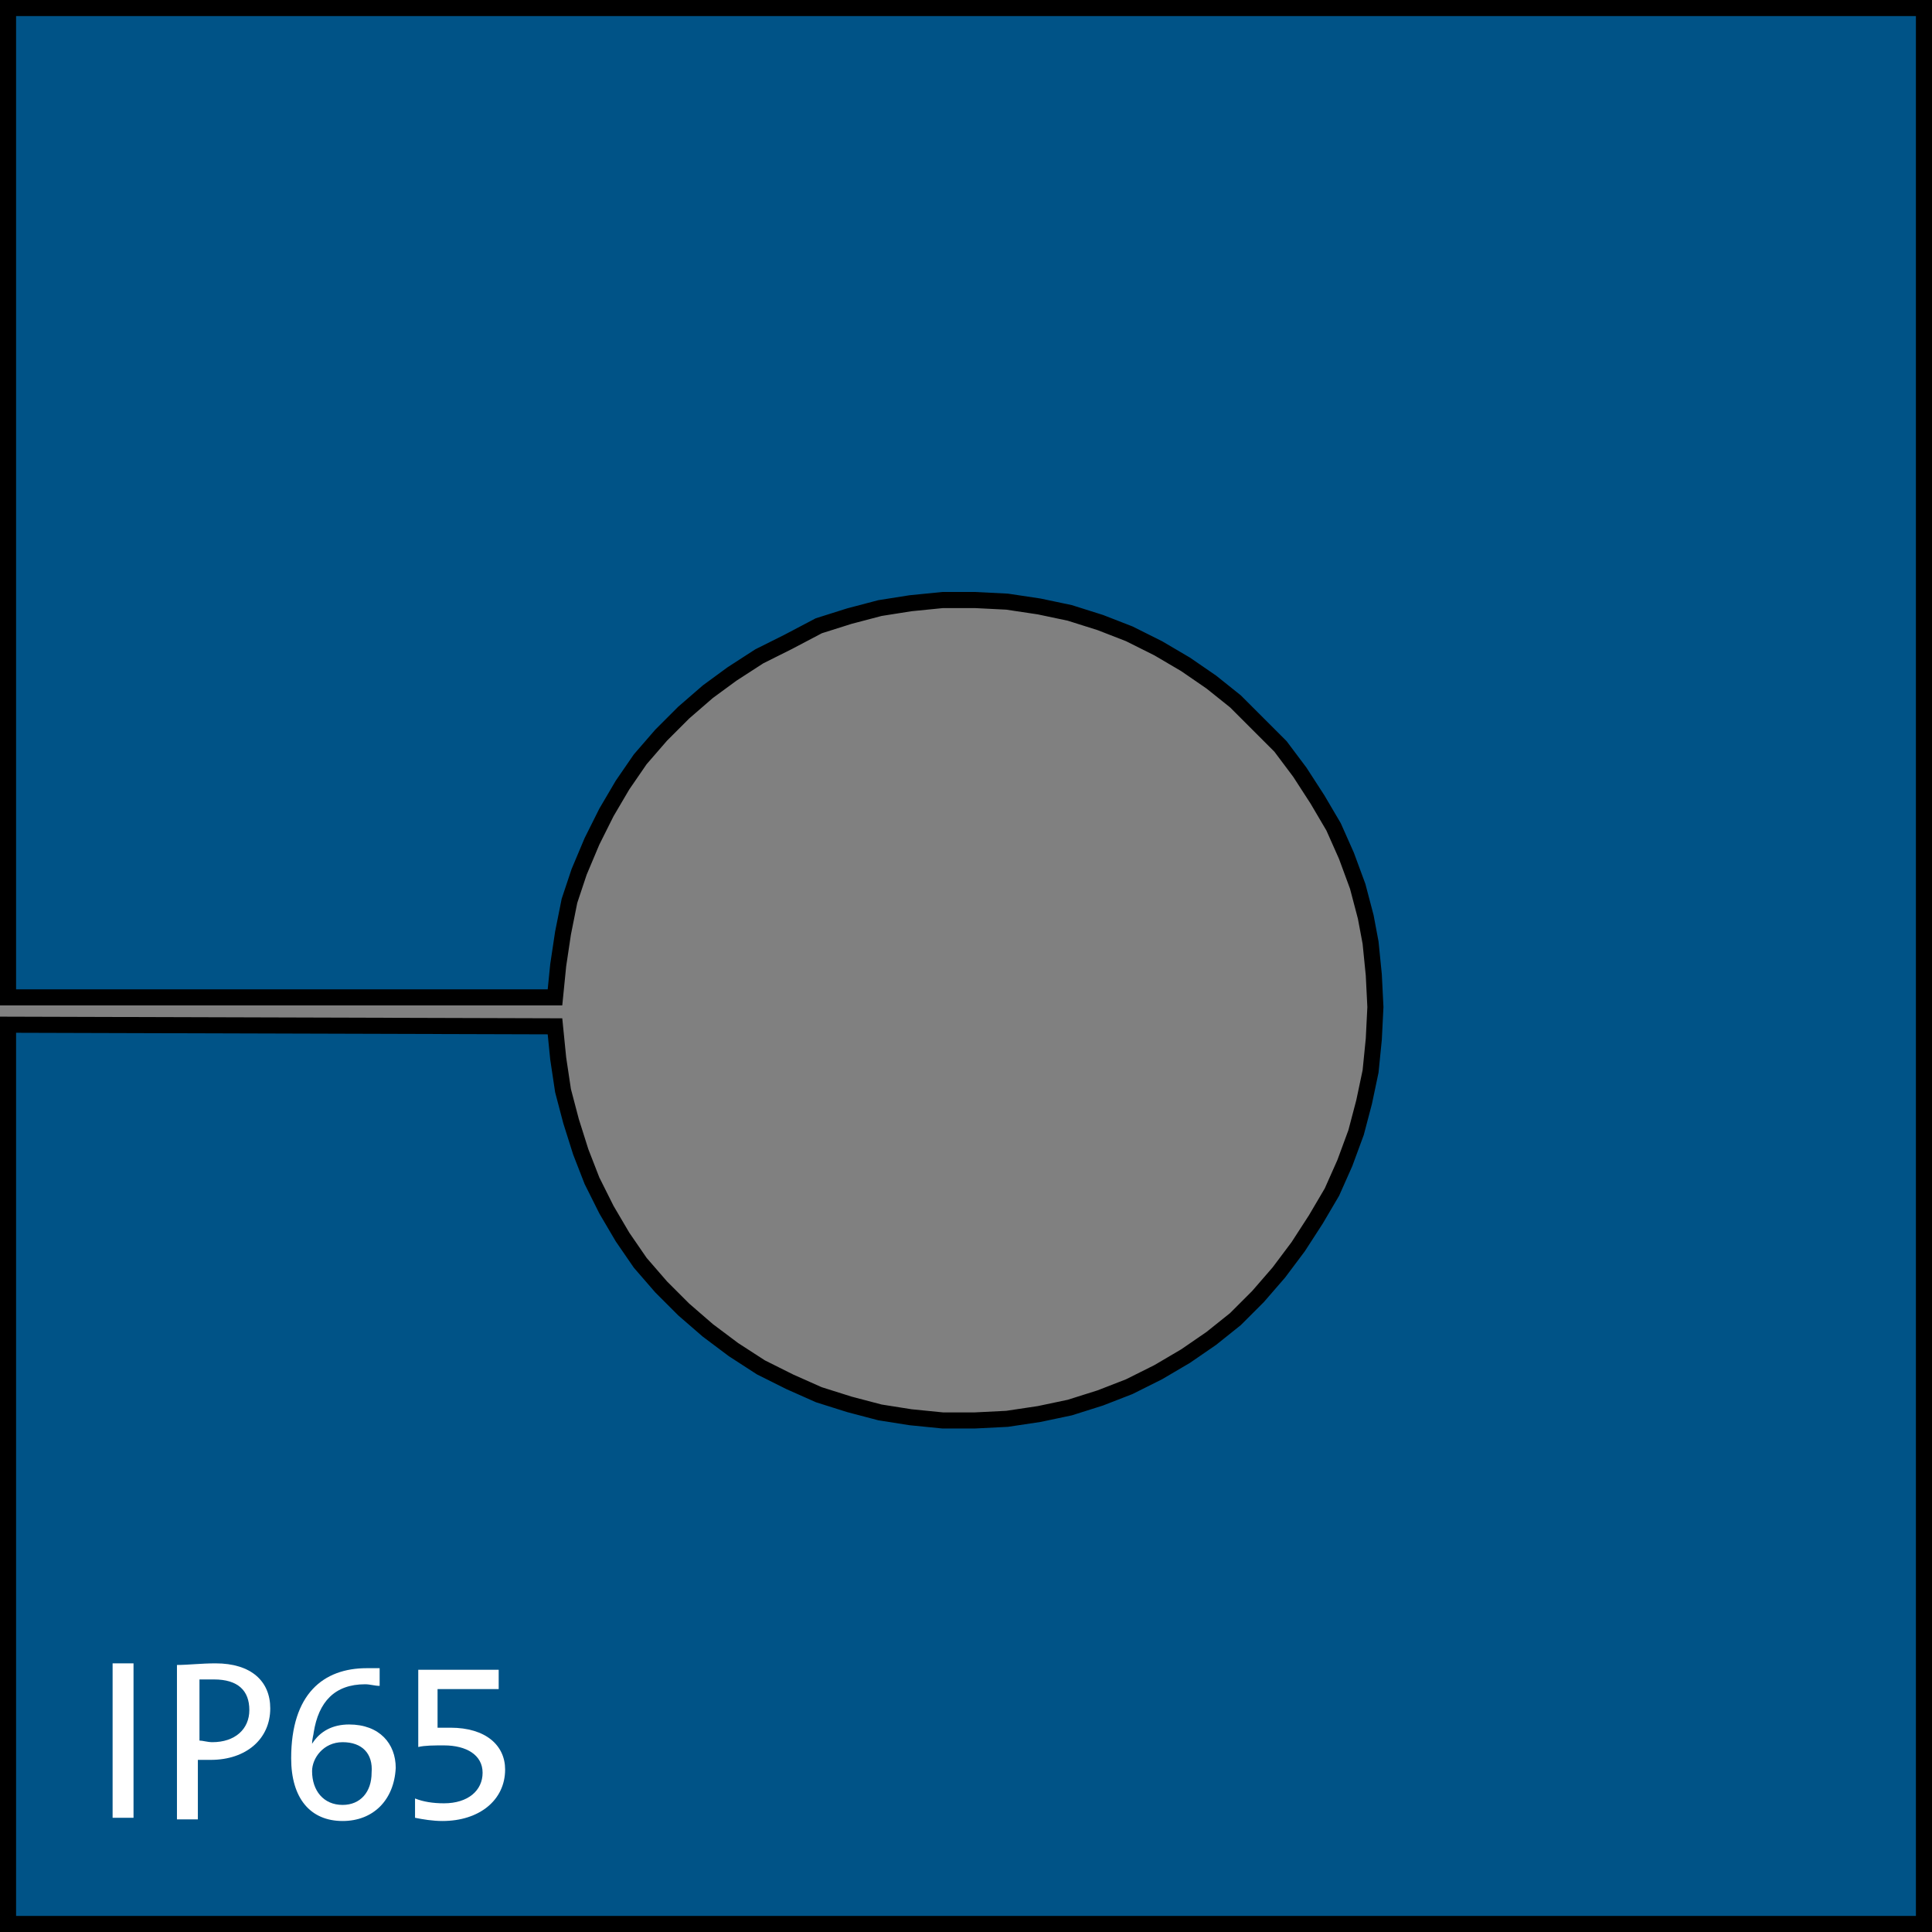 <?xml version="1.0" encoding="utf-8"?>
<!-- Generator: Adobe Illustrator 27.7.0, SVG Export Plug-In . SVG Version: 6.00 Build 0)  -->
<svg version="1.1" id="Ebene_1" xmlns="http://www.w3.org/2000/svg" xmlns:xlink="http://www.w3.org/1999/xlink" x="0px" y="0px"
	 viewBox="0 0 120.1 120.1" enable-background="new 0 0 120.1 120.1" xml:space="preserve">
<rect x="0" y="0" width="120.1" height="120.1" fill="#808080" stroke="none"/>
<path fill="#005387" stroke="#000000" stroke-miterlimit="10" d="M0.5,119.6V63.7l34,0.1l0.2,2l0.3,2l0.5,1.9l0.6,1.9l0.7,1.8
	l0.9,1.8l1,1.7l1.1,1.6l1.3,1.5l1.4,1.4l1.5,1.3l1.6,1.2l1.7,1.1l1.8,0.9l1.8,0.8l1.9,0.6l1.9,0.5l1.9,0.3l2,0.2h2l2-0.1l2-0.3
	l1.9-0.4l1.9-0.6l1.8-0.7l1.8-0.9l1.7-1l1.6-1.1l1.5-1.2l1.4-1.4l1.3-1.5l1.2-1.6l1.1-1.7l1-1.7l0.8-1.8l0.7-1.9l0.5-1.9l0.4-1.9
	l0.2-2l0.1-2l-0.1-2l-0.2-2L84.9,57l-0.5-1.9l-0.7-1.9l-0.8-1.8l-1-1.7L80.8,48l-1.2-1.6L78.2,45l-1.4-1.4l-1.5-1.2l-1.6-1.1l-1.7-1
	l-1.8-0.9l-1.8-0.7l-1.9-0.6l-1.9-0.4l-2-0.3l-2-0.1h-2l-2,0.2l-1.9,0.3l-1.9,0.5l-1.9,0.6l-1.9,1l-1.8,0.9l-1.7,1.1L44,43l-1.5,1.3
	l-1.4,1.4l-1.3,1.5l-1.1,1.6l-1,1.7l-0.9,1.8L36,54.2L35.4,56L35,58l-0.3,2l-0.2,2h-34V0.5h119.1v119.1H0.5z"/>
<g>
	<path fill="#FFFFFF" d="M7,113v-9.6h1.3v9.6H7z"/>
	<path fill="#FFFFFF" d="M13.1,109.4c-0.2,0-0.5,0-0.8,0v3.7H11v-9.6c0.7,0,1.5-0.1,2.4-0.1c2.2,0,3.4,1.1,3.4,2.8
		C16.8,108.1,15.3,109.4,13.1,109.4z M13.3,104.4c-0.4,0-0.6,0-0.9,0v3.8c0.2,0,0.5,0.1,0.8,0.1c1.4,0,2.3-0.8,2.3-2
		C15.5,105.1,14.8,104.4,13.3,104.4z"/>
	<path fill="#FFFFFF" d="M21.3,113.2c-2,0-3.2-1.4-3.2-3.9c0-4,2-5.6,4.7-5.6c0.3,0,0.6,0,0.8,0v1.1c-0.3,0-0.6-0.1-0.9-0.1
		c-1.9,0-2.9,1.1-3.2,3c0,0.1-0.1,0.4-0.1,0.7l0,0c0.5-0.8,1.3-1.2,2.3-1.2c1.9,0,2.9,1.2,2.9,2.7C24.5,111.9,23.2,113.2,21.3,113.2
		z M21.3,108.3c-1.2,0-1.9,1-1.9,1.8c0,1.2,0.7,2.1,1.9,2.1c1.1,0,1.8-0.8,1.8-2C23.2,109,22.5,108.3,21.3,108.3z"/>
	<path fill="#FFFFFF" d="M27.5,113.2c-0.6,0-1.2-0.1-1.7-0.2v-1.2c0.5,0.2,1.1,0.3,1.8,0.3c1.5,0,2.4-0.8,2.4-1.9s-1-1.7-2.4-1.7
		c-0.6,0-1.2,0-1.6,0.1v-4.8h5v1.2h-3.8v2.4c0.2,0,0.6,0,0.8,0c2.2,0,3.4,1.1,3.4,2.6C31.4,111.9,29.8,113.2,27.5,113.2z"/>
</g>
</svg>
